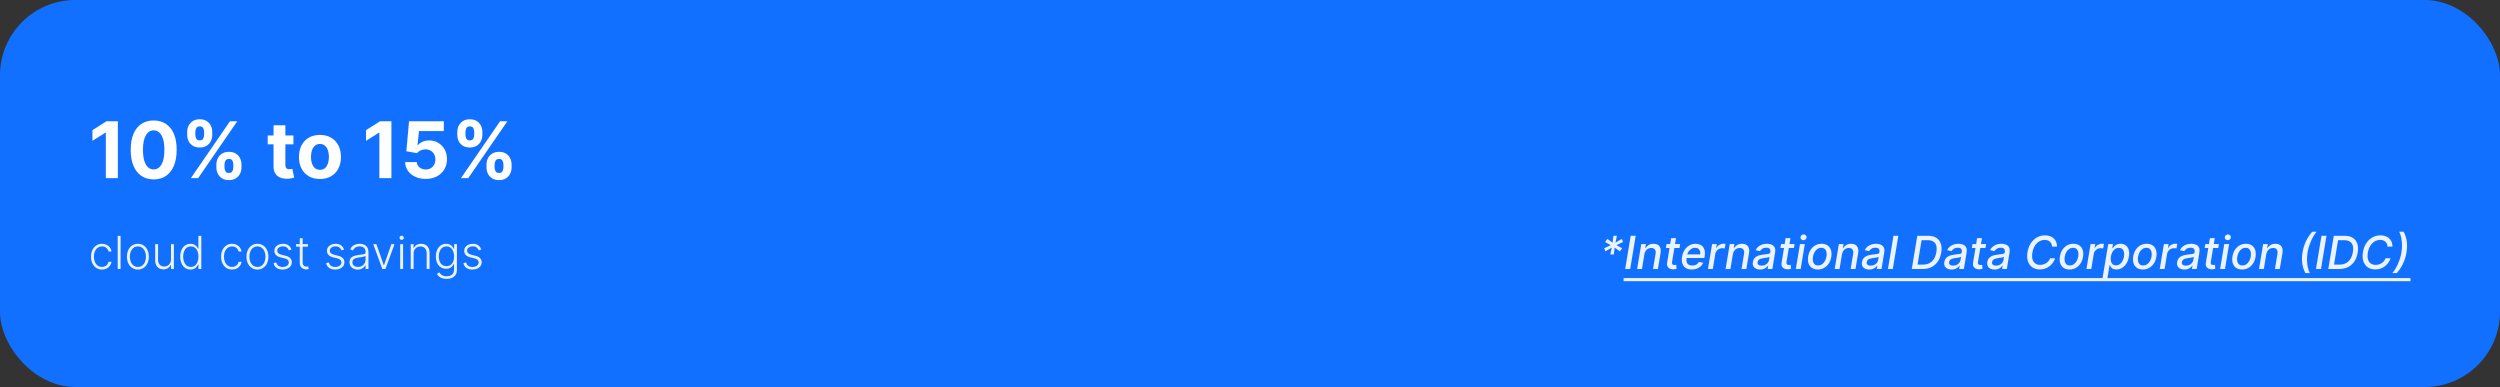 <?xml version="1.0" encoding="UTF-8"?> <svg xmlns="http://www.w3.org/2000/svg" width="2119" height="328" viewBox="0 0 2119 328" fill="none"><rect x="0" y="0" width="2119" height="328" fill="#333333" stroke="none"/><rect width="2119" height="328" rx="63.825" fill="#1170FF"></rect><path d="M99.894 102.767V151H89.696V112.447H89.413L78.368 119.371V110.327L90.308 102.767H99.894ZM130.268 152.06C126.218 152.044 122.732 151.047 119.812 149.069C116.907 147.091 114.67 144.225 113.1 140.473C111.545 136.72 110.776 132.206 110.792 126.931C110.792 121.671 111.569 117.189 113.123 113.483C114.693 109.778 116.931 106.96 119.835 105.028C122.756 103.081 126.233 102.108 130.268 102.108C134.304 102.108 137.773 103.081 140.678 105.028C143.598 106.975 145.844 109.801 147.414 113.507C148.984 117.196 149.761 121.671 149.745 126.931C149.745 132.222 148.96 136.744 147.39 140.496C145.836 144.249 143.606 147.114 140.702 149.092C137.797 151.071 134.319 152.06 130.268 152.06ZM130.268 143.605C133.032 143.605 135.238 142.215 136.886 139.436C138.535 136.657 139.351 132.489 139.336 126.931C139.336 123.273 138.959 120.227 138.205 117.793C137.467 115.359 136.415 113.53 135.049 112.306C133.699 111.081 132.105 110.469 130.268 110.469C127.521 110.469 125.323 111.842 123.674 114.59C122.026 117.338 121.193 121.451 121.178 126.931C121.178 130.636 121.547 133.729 122.285 136.21C123.038 138.675 124.098 140.528 125.464 141.768C126.83 142.993 128.431 143.605 130.268 143.605ZM183.417 141.956V139.413C183.417 137.482 183.826 135.708 184.642 134.09C185.474 132.457 186.675 131.154 188.245 130.181C189.831 129.192 191.762 128.697 194.039 128.697C196.347 128.697 198.286 129.184 199.856 130.157C201.442 131.131 202.635 132.434 203.436 134.067C204.252 135.684 204.66 137.466 204.66 139.413V141.956C204.66 143.888 204.252 145.67 203.436 147.302C202.619 148.92 201.418 150.215 199.832 151.188C198.247 152.178 196.315 152.672 194.039 152.672C191.731 152.672 189.792 152.178 188.222 151.188C186.652 150.215 185.458 148.92 184.642 147.302C183.826 145.67 183.417 143.888 183.417 141.956ZM190.271 139.413V141.956C190.271 143.071 190.538 144.123 191.071 145.112C191.621 146.101 192.61 146.596 194.039 146.596C195.468 146.596 196.441 146.109 196.959 145.136C197.493 144.162 197.76 143.103 197.76 141.956V139.413C197.76 138.267 197.509 137.199 197.006 136.21C196.504 135.221 195.515 134.726 194.039 134.726C192.626 134.726 191.644 135.221 191.095 136.21C190.545 137.199 190.271 138.267 190.271 139.413ZM158.665 114.355V111.811C158.665 109.864 159.081 108.082 159.913 106.465C160.745 104.832 161.947 103.529 163.517 102.555C165.102 101.582 167.018 101.095 169.263 101.095C171.587 101.095 173.534 101.582 175.104 102.555C176.674 103.529 177.867 104.832 178.684 106.465C179.5 108.082 179.908 109.864 179.908 111.811V114.355C179.908 116.301 179.492 118.083 178.66 119.701C177.844 121.318 176.642 122.613 175.057 123.587C173.487 124.544 171.555 125.023 169.263 125.023C166.971 125.023 165.032 124.536 163.446 123.563C161.876 122.574 160.683 121.279 159.866 119.677C159.066 118.06 158.665 116.286 158.665 114.355ZM165.566 111.811V114.355C165.566 115.501 165.833 116.56 166.366 117.534C166.916 118.507 167.881 118.994 169.263 118.994C170.708 118.994 171.689 118.507 172.207 117.534C172.741 116.56 173.008 115.501 173.008 114.355V111.811C173.008 110.665 172.757 109.597 172.254 108.608C171.752 107.619 170.755 107.124 169.263 107.124C167.866 107.124 166.9 107.627 166.366 108.632C165.833 109.636 165.566 110.696 165.566 111.811ZM161.774 151L194.934 102.767H201.104L167.944 151H161.774ZM248.695 114.826V122.362H226.91V114.826H248.695ZM231.856 106.159H241.889V139.884C241.889 140.81 242.03 141.532 242.313 142.051C242.595 142.553 242.988 142.906 243.49 143.11C244.008 143.315 244.605 143.417 245.28 143.417C245.751 143.417 246.222 143.377 246.693 143.299C247.164 143.205 247.525 143.134 247.776 143.087L249.354 150.553C248.852 150.71 248.145 150.89 247.235 151.094C246.324 151.314 245.217 151.447 243.914 151.495C241.496 151.589 239.377 151.267 237.555 150.529C235.75 149.791 234.345 148.645 233.34 147.091C232.335 145.536 231.84 143.574 231.856 141.203V106.159ZM271.186 151.707C267.528 151.707 264.364 150.929 261.695 149.375C259.042 147.805 256.993 145.623 255.548 142.828C254.104 140.017 253.382 136.759 253.382 133.054C253.382 129.317 254.104 126.052 255.548 123.257C256.993 120.446 259.042 118.264 261.695 116.71C264.364 115.14 267.528 114.355 271.186 114.355C274.844 114.355 278 115.14 280.654 116.71C283.323 118.264 285.38 120.446 286.824 123.257C288.269 126.052 288.991 129.317 288.991 133.054C288.991 136.759 288.269 140.017 286.824 142.828C285.38 145.623 283.323 147.805 280.654 149.375C278 150.929 274.844 151.707 271.186 151.707ZM271.233 143.935C272.898 143.935 274.287 143.464 275.402 142.522C276.517 141.564 277.357 140.261 277.922 138.612C278.503 136.964 278.793 135.087 278.793 132.983C278.793 130.88 278.503 129.003 277.922 127.355C277.357 125.706 276.517 124.403 275.402 123.445C274.287 122.488 272.898 122.009 271.233 122.009C269.553 122.009 268.14 122.488 266.994 123.445C265.864 124.403 265.008 125.706 264.427 127.355C263.862 129.003 263.579 130.88 263.579 132.983C263.579 135.087 263.862 136.964 264.427 138.612C265.008 140.261 265.864 141.564 266.994 142.522C268.14 143.464 269.553 143.935 271.233 143.935ZM331.754 102.767V151H321.556V112.447H321.273L310.228 119.371V110.327L322.168 102.767H331.754ZM360.833 151.659C357.505 151.659 354.537 151.047 351.931 149.822C349.34 148.598 347.284 146.91 345.761 144.759C344.238 142.608 343.445 140.143 343.382 137.364H353.273C353.383 139.232 354.168 140.747 355.629 141.909C357.089 143.071 358.824 143.652 360.833 143.652C362.435 143.652 363.848 143.299 365.073 142.592C366.313 141.87 367.278 140.873 367.969 139.601C368.676 138.314 369.029 136.838 369.029 135.174C369.029 133.478 368.668 131.986 367.946 130.699C367.239 129.412 366.258 128.407 365.002 127.684C363.746 126.962 362.309 126.593 360.692 126.578C359.279 126.578 357.905 126.868 356.571 127.449C355.252 128.03 354.223 128.823 353.485 129.828L344.418 128.203L346.703 102.767H376.189V111.105H355.11L353.862 123.186H354.145C354.993 121.993 356.272 121.004 357.984 120.219C359.695 119.434 361.611 119.041 363.73 119.041C366.635 119.041 369.225 119.724 371.502 121.09C373.779 122.456 375.576 124.332 376.895 126.719C378.214 129.09 378.866 131.822 378.85 134.915C378.866 138.165 378.112 141.054 376.589 143.581C375.082 146.094 372.97 148.072 370.254 149.516C367.553 150.945 364.413 151.659 360.833 151.659ZM412.363 141.956V139.413C412.363 137.482 412.771 135.708 413.588 134.09C414.42 132.457 415.621 131.154 417.191 130.181C418.777 129.192 420.708 128.697 422.985 128.697C425.293 128.697 427.232 129.184 428.802 130.157C430.387 131.131 431.581 132.434 432.381 134.067C433.198 135.684 433.606 137.466 433.606 139.413V141.956C433.606 143.888 433.198 145.67 432.381 147.302C431.565 148.92 430.364 150.215 428.778 151.188C427.192 152.178 425.261 152.672 422.985 152.672C420.677 152.672 418.738 152.178 417.167 151.188C415.597 150.215 414.404 148.92 413.588 147.302C412.771 145.67 412.363 143.888 412.363 141.956ZM419.216 139.413V141.956C419.216 143.071 419.483 144.123 420.017 145.112C420.567 146.101 421.556 146.596 422.985 146.596C424.413 146.596 425.387 146.109 425.905 145.136C426.439 144.162 426.706 143.103 426.706 141.956V139.413C426.706 138.267 426.454 137.199 425.952 136.21C425.45 135.221 424.46 134.726 422.985 134.726C421.572 134.726 420.59 135.221 420.041 136.21C419.491 137.199 419.216 138.267 419.216 139.413ZM387.611 114.355V111.811C387.611 109.864 388.027 108.082 388.859 106.465C389.691 104.832 390.892 103.529 392.462 102.555C394.048 101.582 395.964 101.095 398.209 101.095C400.533 101.095 402.479 101.582 404.05 102.555C405.62 103.529 406.813 104.832 407.629 106.465C408.446 108.082 408.854 109.864 408.854 111.811V114.355C408.854 116.301 408.438 118.083 407.606 119.701C406.789 121.318 405.588 122.613 404.002 123.587C402.432 124.544 400.501 125.023 398.209 125.023C395.917 125.023 393.978 124.536 392.392 123.563C390.822 122.574 389.628 121.279 388.812 119.677C388.011 118.06 387.611 116.286 387.611 114.355ZM394.511 111.811V114.355C394.511 115.501 394.778 116.56 395.312 117.534C395.862 118.507 396.827 118.994 398.209 118.994C399.653 118.994 400.635 118.507 401.153 117.534C401.687 116.56 401.953 115.501 401.953 114.355V111.811C401.953 110.665 401.702 109.597 401.2 108.608C400.697 107.619 399.7 107.124 398.209 107.124C396.811 107.124 395.846 107.627 395.312 108.632C394.778 109.636 394.511 110.696 394.511 111.811ZM390.72 151L423.88 102.767H430.05L396.89 151H390.72Z" fill="white"></path><path d="M86.471 228.472C84.585 228.472 82.941 228 81.539 227.057C80.147 226.113 79.067 224.822 78.297 223.183C77.528 221.543 77.143 219.675 77.143 217.578C77.143 215.462 77.532 213.58 78.311 211.931C79.099 210.283 80.188 208.991 81.581 208.057C82.973 207.114 84.589 206.642 86.43 206.642C87.841 206.642 89.118 206.917 90.263 207.466C91.408 208.007 92.351 208.771 93.093 209.761C93.844 210.741 94.316 211.885 94.508 213.195H92.035C91.779 212.004 91.161 210.988 90.181 210.145C89.21 209.293 87.973 208.868 86.471 208.868C85.125 208.868 83.934 209.234 82.899 209.967C81.865 210.69 81.054 211.702 80.468 213.003C79.891 214.294 79.602 215.792 79.602 217.495C79.602 219.208 79.886 220.724 80.454 222.042C81.022 223.352 81.819 224.378 82.844 225.12C83.879 225.862 85.088 226.233 86.471 226.233C87.406 226.233 88.257 226.059 89.027 225.71C89.805 225.353 90.455 224.85 90.977 224.199C91.509 223.549 91.866 222.775 92.049 221.878H94.522C94.339 223.151 93.885 224.286 93.162 225.285C92.447 226.274 91.518 227.052 90.373 227.62C89.237 228.188 87.937 228.472 86.471 228.472ZM102.208 199.897V228.032H99.763V199.897H102.208ZM116.881 228.472C115.058 228.472 113.446 228.009 112.045 227.084C110.653 226.159 109.563 224.882 108.775 223.251C107.988 221.612 107.594 219.721 107.594 217.578C107.594 215.416 107.988 213.516 108.775 211.876C109.563 210.228 110.653 208.945 112.045 208.03C113.446 207.104 115.058 206.642 116.881 206.642C118.703 206.642 120.311 207.104 121.703 208.03C123.095 208.955 124.185 210.237 124.972 211.876C125.769 213.516 126.168 215.416 126.168 217.578C126.168 219.721 125.774 221.612 124.986 223.251C124.198 224.882 123.104 226.159 121.703 227.084C120.311 228.009 118.703 228.472 116.881 228.472ZM116.881 226.233C118.346 226.233 119.587 225.839 120.604 225.051C121.62 224.263 122.39 223.215 122.912 221.905C123.443 220.595 123.709 219.153 123.709 217.578C123.709 216.002 123.443 214.555 122.912 213.236C122.39 211.917 121.62 210.86 120.604 210.063C119.587 209.266 118.346 208.868 116.881 208.868C115.424 208.868 114.183 209.266 113.158 210.063C112.141 210.86 111.367 211.917 110.836 213.236C110.314 214.555 110.053 216.002 110.053 217.578C110.053 219.153 110.314 220.595 110.836 221.905C111.367 223.215 112.141 224.263 113.158 225.051C114.174 225.839 115.415 226.233 116.881 226.233ZM144.944 219.968V206.93H147.39V228.032H144.944V224.529H144.752C144.257 225.61 143.474 226.512 142.403 227.235C141.331 227.95 140.021 228.307 138.474 228.307C137.127 228.307 135.932 228.014 134.888 227.428C133.844 226.832 133.024 225.962 132.429 224.818C131.833 223.673 131.536 222.267 131.536 220.6V206.93H133.981V220.449C133.981 222.097 134.467 223.425 135.437 224.433C136.408 225.431 137.654 225.93 139.174 225.93C140.127 225.93 141.043 225.701 141.922 225.243C142.801 224.785 143.525 224.117 144.092 223.238C144.66 222.349 144.944 221.259 144.944 219.968ZM161.461 228.472C159.73 228.472 158.214 228.014 156.914 227.098C155.613 226.182 154.596 224.905 153.864 223.265C153.14 221.626 152.778 219.716 152.778 217.536C152.778 215.366 153.14 213.465 153.864 211.835C154.596 210.196 155.618 208.923 156.927 208.016C158.237 207.1 159.762 206.642 161.502 206.642C162.784 206.642 163.851 206.871 164.703 207.329C165.555 207.778 166.237 208.336 166.75 209.005C167.263 209.674 167.661 210.324 167.945 210.956H168.165V199.897H170.624V228.032H168.234V224.117H167.945C167.661 224.758 167.258 225.417 166.736 226.095C166.214 226.764 165.523 227.327 164.662 227.785C163.81 228.243 162.743 228.472 161.461 228.472ZM161.749 226.233C163.114 226.233 164.277 225.862 165.239 225.12C166.201 224.369 166.933 223.338 167.437 222.029C167.95 220.71 168.206 219.199 168.206 217.495C168.206 215.81 167.954 214.322 167.451 213.03C166.947 211.73 166.214 210.713 165.253 209.98C164.291 209.238 163.123 208.868 161.749 208.868C160.339 208.868 159.148 209.252 158.177 210.022C157.216 210.782 156.483 211.812 155.979 213.113C155.485 214.413 155.237 215.874 155.237 217.495C155.237 219.135 155.489 220.614 155.993 221.933C156.497 223.251 157.23 224.3 158.191 225.079C159.162 225.848 160.348 226.233 161.749 226.233ZM196.713 228.472C194.826 228.472 193.182 228 191.781 227.057C190.389 226.113 189.308 224.822 188.539 223.183C187.769 221.543 187.385 219.675 187.385 217.578C187.385 215.462 187.774 213.58 188.552 211.931C189.34 210.283 190.43 208.991 191.822 208.057C193.214 207.114 194.831 206.642 196.672 206.642C198.082 206.642 199.36 206.917 200.505 207.466C201.649 208.007 202.593 208.771 203.335 209.761C204.086 210.741 204.557 211.885 204.75 213.195H202.277C202.02 212.004 201.402 210.988 200.422 210.145C199.451 209.293 198.215 208.868 196.713 208.868C195.367 208.868 194.176 209.234 193.141 209.967C192.106 210.69 191.295 211.702 190.709 213.003C190.132 214.294 189.844 215.792 189.844 217.495C189.844 219.208 190.128 220.724 190.696 222.042C191.263 223.352 192.06 224.378 193.086 225.12C194.121 225.862 195.33 226.233 196.713 226.233C197.647 226.233 198.499 226.059 199.268 225.71C200.047 225.353 200.697 224.85 201.219 224.199C201.75 223.549 202.107 222.775 202.291 221.878H204.763C204.58 223.151 204.127 224.286 203.403 225.285C202.689 226.274 201.759 227.052 200.614 227.62C199.479 228.188 198.178 228.472 196.713 228.472ZM218.206 228.472C216.384 228.472 214.772 228.009 213.37 227.084C211.978 226.159 210.888 224.882 210.101 223.251C209.313 221.612 208.919 219.721 208.919 217.578C208.919 215.416 209.313 213.516 210.101 211.876C210.888 210.228 211.978 208.945 213.37 208.03C214.772 207.104 216.384 206.642 218.206 206.642C220.029 206.642 221.636 207.104 223.028 208.03C224.42 208.955 225.51 210.237 226.298 211.876C227.095 213.516 227.493 215.416 227.493 217.578C227.493 219.721 227.099 221.612 226.312 223.251C225.524 224.882 224.43 226.159 223.028 227.084C221.636 228.009 220.029 228.472 218.206 228.472ZM218.206 226.233C219.672 226.233 220.913 225.839 221.929 225.051C222.946 224.263 223.715 223.215 224.237 221.905C224.768 220.595 225.034 219.153 225.034 217.578C225.034 216.002 224.768 214.555 224.237 213.236C223.715 211.917 222.946 210.86 221.929 210.063C220.913 209.266 219.672 208.868 218.206 208.868C216.75 208.868 215.509 209.266 214.483 210.063C213.466 210.86 212.693 211.917 212.161 213.236C211.639 214.555 211.378 216.002 211.378 217.578C211.378 219.153 211.639 220.595 212.161 221.905C212.693 223.215 213.466 224.263 214.483 225.051C215.5 225.839 216.741 226.233 218.206 226.233ZM247.039 211.56L244.8 212.192C244.58 211.56 244.269 210.988 243.866 210.475C243.463 209.962 242.936 209.554 242.286 209.252C241.645 208.95 240.848 208.799 239.895 208.799C238.466 208.799 237.294 209.138 236.378 209.815C235.462 210.493 235.004 211.368 235.004 212.439C235.004 213.346 235.316 214.083 235.939 214.651C236.571 215.21 237.541 215.654 238.851 215.984L242.038 216.767C243.806 217.197 245.129 217.88 246.009 218.814C246.897 219.748 247.341 220.92 247.341 222.331C247.341 223.522 247.012 224.579 246.352 225.504C245.693 226.429 244.772 227.158 243.591 227.689C242.418 228.211 241.058 228.472 239.511 228.472C237.45 228.472 235.751 228.009 234.414 227.084C233.077 226.15 232.22 224.804 231.845 223.045L234.194 222.468C234.496 223.723 235.087 224.671 235.966 225.312C236.854 225.953 238.022 226.274 239.469 226.274C241.09 226.274 242.386 225.912 243.357 225.188C244.328 224.456 244.813 223.54 244.813 222.441C244.813 221.589 244.53 220.875 243.962 220.298C243.394 219.712 242.533 219.281 241.379 219.006L237.931 218.182C236.099 217.742 234.743 217.046 233.864 216.094C232.985 215.141 232.545 213.96 232.545 212.549C232.545 211.386 232.861 210.365 233.493 209.486C234.125 208.597 234.995 207.901 236.103 207.398C237.212 206.894 238.476 206.642 239.895 206.642C241.828 206.642 243.371 207.082 244.525 207.961C245.688 208.831 246.526 210.031 247.039 211.56ZM261.007 206.93V209.06H250.937V206.93H261.007ZM254.083 201.875H256.542V222.523C256.542 223.402 256.693 224.094 256.996 224.598C257.298 225.092 257.692 225.445 258.177 225.656C258.663 225.857 259.18 225.958 259.73 225.958C260.05 225.958 260.325 225.939 260.554 225.903C260.783 225.857 260.984 225.811 261.158 225.765L261.68 227.977C261.442 228.069 261.149 228.151 260.801 228.225C260.453 228.307 260.023 228.348 259.51 228.348C258.612 228.348 257.747 228.151 256.913 227.757C256.089 227.364 255.411 226.777 254.88 225.999C254.349 225.22 254.083 224.254 254.083 223.1V201.875ZM291.619 211.56L289.38 212.192C289.16 211.56 288.849 210.988 288.446 210.475C288.043 209.962 287.516 209.554 286.866 209.252C286.225 208.95 285.428 208.799 284.475 208.799C283.047 208.799 281.874 209.138 280.958 209.815C280.043 210.493 279.585 211.368 279.585 212.439C279.585 213.346 279.896 214.083 280.519 214.651C281.151 215.21 282.122 215.654 283.431 215.984L286.619 216.767C288.386 217.197 289.71 217.88 290.589 218.814C291.477 219.748 291.921 220.92 291.921 222.331C291.921 223.522 291.592 224.579 290.932 225.504C290.273 226.429 289.352 227.158 288.171 227.689C286.999 228.211 285.639 228.472 284.091 228.472C282.03 228.472 280.331 228.009 278.994 227.084C277.657 226.15 276.8 224.804 276.425 223.045L278.774 222.468C279.076 223.723 279.667 224.671 280.546 225.312C281.435 225.953 282.602 226.274 284.05 226.274C285.671 226.274 286.967 225.912 287.937 225.188C288.908 224.456 289.394 223.54 289.394 222.441C289.394 221.589 289.11 220.875 288.542 220.298C287.974 219.712 287.113 219.281 285.959 219.006L282.511 218.182C280.679 217.742 279.324 217.046 278.444 216.094C277.565 215.141 277.126 213.96 277.126 212.549C277.126 211.386 277.441 210.365 278.073 209.486C278.705 208.597 279.575 207.901 280.684 207.398C281.792 206.894 283.056 206.642 284.475 206.642C286.408 206.642 287.951 207.082 289.105 207.961C290.268 208.831 291.106 210.031 291.619 211.56ZM303.17 228.513C301.896 228.513 300.733 228.266 299.68 227.771C298.627 227.267 297.789 226.544 297.166 225.601C296.543 224.648 296.232 223.494 296.232 222.139C296.232 221.094 296.429 220.215 296.823 219.501C297.216 218.786 297.775 218.2 298.499 217.742C299.222 217.284 300.078 216.923 301.068 216.657C302.057 216.391 303.147 216.185 304.337 216.039C305.519 215.892 306.517 215.764 307.332 215.654C308.156 215.544 308.784 215.37 309.214 215.132C309.645 214.894 309.86 214.509 309.86 213.978V213.484C309.86 212.046 309.43 210.915 308.569 210.09C307.717 209.257 306.49 208.84 304.887 208.84C303.366 208.84 302.125 209.174 301.164 209.843C300.211 210.512 299.543 211.299 299.158 212.206L296.836 211.368C297.313 210.214 297.972 209.293 298.815 208.607C299.657 207.91 300.601 207.411 301.645 207.109C302.689 206.798 303.747 206.642 304.818 206.642C305.624 206.642 306.462 206.747 307.332 206.958C308.211 207.169 309.027 207.535 309.778 208.057C310.529 208.57 311.138 209.289 311.605 210.214C312.072 211.13 312.305 212.293 312.305 213.703V228.032H309.86V224.694H309.709C309.416 225.317 308.981 225.921 308.404 226.507C307.827 227.093 307.103 227.574 306.233 227.95C305.363 228.325 304.342 228.513 303.17 228.513ZM303.499 226.274C304.8 226.274 305.926 225.985 306.879 225.408C307.831 224.831 308.564 224.066 309.077 223.114C309.599 222.152 309.86 221.094 309.86 219.94V216.891C309.677 217.065 309.37 217.22 308.94 217.358C308.518 217.495 308.028 217.619 307.47 217.729C306.92 217.829 306.371 217.916 305.821 217.99C305.271 218.063 304.777 218.127 304.337 218.182C303.147 218.329 302.13 218.558 301.287 218.869C300.445 219.18 299.799 219.611 299.35 220.16C298.902 220.701 298.677 221.397 298.677 222.248C298.677 223.531 299.135 224.524 300.051 225.23C300.967 225.926 302.116 226.274 303.499 226.274ZM334.389 206.93L326.682 228.032H324.072L316.365 206.93H319.016L325.281 224.804H325.473L331.738 206.93H334.389ZM339.201 228.032V206.93H341.66V228.032H339.201ZM340.451 203.304C339.948 203.304 339.517 203.134 339.16 202.795C338.803 202.447 338.624 202.031 338.624 201.545C338.624 201.06 338.803 200.648 339.16 200.309C339.517 199.961 339.948 199.787 340.451 199.787C340.955 199.787 341.386 199.961 341.743 200.309C342.1 200.648 342.279 201.06 342.279 201.545C342.279 202.031 342.1 202.447 341.743 202.795C341.386 203.134 340.955 203.304 340.451 203.304ZM350.573 214.844V228.032H348.128V206.93H350.504V210.241H350.724C351.219 209.161 351.988 208.295 353.032 207.645C354.085 206.985 355.386 206.656 356.934 206.656C358.353 206.656 359.599 206.953 360.67 207.549C361.751 208.135 362.589 209 363.185 210.145C363.789 211.29 364.091 212.696 364.091 214.363V228.032H361.646V214.514C361.646 212.783 361.16 211.414 360.19 210.406C359.228 209.399 357.937 208.895 356.315 208.895C355.207 208.895 354.223 209.133 353.362 209.609C352.501 210.086 351.819 210.773 351.315 211.67C350.82 212.559 350.573 213.616 350.573 214.844ZM378.582 236.385C377.144 236.385 375.884 236.197 374.804 235.822C373.723 235.455 372.812 234.952 372.07 234.311C371.328 233.669 370.751 232.95 370.339 232.154L372.344 230.835C372.647 231.366 373.05 231.888 373.553 232.401C374.066 232.914 374.73 233.34 375.545 233.679C376.37 234.017 377.382 234.187 378.582 234.187C380.45 234.187 381.957 233.72 383.101 232.786C384.255 231.851 384.832 230.4 384.832 228.431V223.677H384.613C384.329 224.318 383.921 224.959 383.39 225.601C382.859 226.233 382.163 226.759 381.302 227.18C380.45 227.602 379.392 227.812 378.128 227.812C376.443 227.812 374.945 227.396 373.636 226.562C372.335 225.729 371.309 224.538 370.558 222.99C369.817 221.433 369.446 219.579 369.446 217.426C369.446 215.292 369.807 213.415 370.531 211.794C371.264 210.173 372.285 208.909 373.595 208.002C374.904 207.095 376.429 206.642 378.169 206.642C379.461 206.642 380.532 206.871 381.384 207.329C382.236 207.778 382.918 208.336 383.431 209.005C383.953 209.674 384.361 210.324 384.654 210.956H384.901V206.93H387.291V228.582C387.291 230.368 386.911 231.838 386.151 232.992C385.391 234.146 384.356 234.997 383.046 235.547C381.737 236.106 380.248 236.385 378.582 236.385ZM378.417 225.573C379.772 225.573 380.931 225.248 381.892 224.598C382.854 223.938 383.591 222.995 384.104 221.768C384.617 220.54 384.874 219.08 384.874 217.385C384.874 215.737 384.622 214.276 384.118 213.003C383.614 211.72 382.882 210.713 381.92 209.98C380.967 209.238 379.8 208.868 378.417 208.868C377.006 208.868 375.816 209.248 374.845 210.008C373.874 210.768 373.141 211.794 372.647 213.085C372.152 214.367 371.905 215.801 371.905 217.385C371.905 218.997 372.157 220.421 372.66 221.658C373.164 222.885 373.901 223.847 374.872 224.543C375.843 225.23 377.025 225.573 378.417 225.573ZM407.943 211.56L405.704 212.192C405.484 211.56 405.173 210.988 404.77 210.475C404.367 209.962 403.84 209.554 403.19 209.252C402.549 208.95 401.752 208.799 400.799 208.799C399.371 208.799 398.198 209.138 397.283 209.815C396.367 210.493 395.909 211.368 395.909 212.439C395.909 213.346 396.22 214.083 396.843 214.651C397.475 215.21 398.446 215.654 399.755 215.984L402.943 216.767C404.71 217.197 406.034 217.88 406.913 218.814C407.801 219.748 408.246 220.92 408.246 222.331C408.246 223.522 407.916 224.579 407.256 225.504C406.597 226.429 405.677 227.158 404.495 227.689C403.323 228.211 401.963 228.472 400.415 228.472C398.354 228.472 396.655 228.009 395.318 227.084C393.981 226.15 393.124 224.804 392.749 223.045L395.098 222.468C395.4 223.723 395.991 224.671 396.87 225.312C397.759 225.953 398.927 226.274 400.374 226.274C401.995 226.274 403.291 225.912 404.261 225.188C405.232 224.456 405.718 223.54 405.718 222.441C405.718 221.589 405.434 220.875 404.866 220.298C404.298 219.712 403.437 219.281 402.283 219.006L398.835 218.182C397.003 217.742 395.648 217.046 394.768 216.094C393.889 215.141 393.45 213.96 393.45 212.549C393.45 211.386 393.766 210.365 394.398 209.486C395.029 208.597 395.9 207.901 397.008 207.398C398.116 206.894 399.38 206.642 400.799 206.642C402.732 206.642 404.275 207.082 405.429 207.961C406.592 208.831 407.43 210.031 407.943 211.56Z" fill="#EBF3FF"></path><path d="M1364.87 215.691L1366.14 209.893L1360.75 213.039L1359.7 210.429L1365.26 207.777L1360.48 205.126L1362.42 202.516L1366.81 205.662L1367.51 199.864H1370.49L1369.27 205.662L1374.62 202.516L1375.71 205.126L1370.15 207.777L1374.93 210.429L1372.99 213.039L1368.6 209.893L1367.86 215.691H1364.87ZM1386.42 199.864L1381.75 228H1377.51L1382.18 199.864H1386.42ZM1393.79 215.471L1391.73 228H1387.62L1391.14 206.898H1395.08L1394.5 210.333H1394.76C1395.43 209.206 1396.34 208.309 1397.5 207.64C1398.66 206.962 1400.03 206.623 1401.62 206.623C1403.05 206.623 1404.25 206.926 1405.22 207.53C1406.2 208.126 1406.89 209.014 1407.29 210.195C1407.7 211.377 1407.77 212.838 1407.48 214.578L1405.23 228H1401.12L1403.28 215.072C1403.53 213.543 1403.33 212.348 1402.68 211.487C1402.03 210.617 1401.01 210.182 1399.61 210.182C1398.66 210.182 1397.78 210.388 1396.96 210.8C1396.15 211.212 1395.47 211.816 1394.91 212.613C1394.36 213.401 1393.99 214.353 1393.79 215.471ZM1424.09 206.898L1423.56 210.195H1412.03L1412.57 206.898H1424.09ZM1416.48 201.843H1420.59L1417.27 221.804C1417.14 222.601 1417.16 223.201 1417.33 223.604C1417.51 223.998 1417.77 224.268 1418.13 224.414C1418.5 224.552 1418.9 224.62 1419.35 224.62C1419.68 224.62 1419.97 224.598 1420.22 224.552C1420.47 224.506 1420.66 224.469 1420.81 224.442L1421.03 227.835C1420.75 227.927 1420.38 228.018 1419.92 228.11C1419.46 228.211 1418.9 228.266 1418.24 228.275C1417.16 228.293 1416.18 228.101 1415.31 227.698C1414.44 227.286 1413.79 226.663 1413.36 225.829C1412.93 224.987 1412.83 223.929 1413.05 222.656L1416.48 201.843ZM1433.93 228.426C1431.86 228.426 1430.15 227.982 1428.79 227.093C1427.45 226.196 1426.51 224.936 1425.96 223.315C1425.42 221.685 1425.34 219.775 1425.7 217.587C1426.06 215.425 1426.78 213.52 1427.86 211.871C1428.94 210.223 1430.29 208.936 1431.9 208.011C1433.52 207.086 1435.31 206.623 1437.27 206.623C1438.46 206.623 1439.58 206.82 1440.64 207.214C1441.7 207.608 1442.6 208.226 1443.34 209.069C1444.09 209.911 1444.6 211.006 1444.88 212.352C1445.18 213.689 1445.17 215.315 1444.85 217.229L1444.62 218.686H1427.83L1428.31 215.608H1441.06C1441.26 214.527 1441.2 213.57 1440.91 212.737C1440.62 211.894 1440.12 211.23 1439.4 210.745C1438.7 210.26 1437.81 210.017 1436.74 210.017C1435.64 210.017 1434.61 210.305 1433.66 210.882C1432.71 211.459 1431.91 212.197 1431.27 213.094C1430.64 213.983 1430.24 214.898 1430.07 215.842L1429.59 218.658C1429.35 220.197 1429.39 221.433 1429.72 222.367C1430.05 223.302 1430.62 223.979 1431.45 224.401C1432.27 224.822 1433.3 225.033 1434.54 225.033C1435.33 225.033 1436.07 224.923 1436.75 224.703C1437.44 224.474 1438.05 224.14 1438.58 223.7C1439.11 223.251 1439.55 222.693 1439.91 222.024L1443.67 222.725C1443.17 223.869 1442.45 224.872 1441.5 225.733C1440.56 226.585 1439.45 227.249 1438.16 227.725C1436.89 228.192 1435.48 228.426 1433.93 228.426ZM1447.67 228L1451.19 206.898H1455.16L1454.6 210.25H1454.82C1455.39 209.115 1456.21 208.222 1457.3 207.571C1458.39 206.912 1459.56 206.582 1460.79 206.582C1461.06 206.582 1461.36 206.591 1461.7 206.61C1462.04 206.619 1462.31 206.642 1462.53 206.678L1461.87 210.608C1461.71 210.562 1461.43 210.511 1461.01 210.456C1460.6 210.392 1460.18 210.36 1459.74 210.36C1458.77 210.36 1457.88 210.566 1457.06 210.978C1456.23 211.381 1455.54 211.945 1454.98 212.668C1454.42 213.383 1454.06 214.198 1453.9 215.114L1451.78 228H1447.67ZM1468.78 215.471L1466.72 228H1462.61L1466.13 206.898H1470.07L1469.49 210.333H1469.76C1470.42 209.206 1471.33 208.309 1472.49 207.64C1473.65 206.962 1475.03 206.623 1476.61 206.623C1478.04 206.623 1479.24 206.926 1480.21 207.53C1481.19 208.126 1481.88 209.014 1482.28 210.195C1482.7 211.377 1482.76 212.838 1482.48 214.578L1480.22 228H1476.12L1478.27 215.072C1478.52 213.543 1478.32 212.348 1477.67 211.487C1477.03 210.617 1476.01 210.182 1474.6 210.182C1473.65 210.182 1472.77 210.388 1471.95 210.8C1471.15 211.212 1470.46 211.816 1469.91 212.613C1469.36 213.401 1468.98 214.353 1468.78 215.471ZM1491.8 228.467C1490.47 228.467 1489.3 228.22 1488.3 227.725C1487.3 227.222 1486.57 226.493 1486.09 225.541C1485.61 224.588 1485.49 223.421 1485.72 222.038C1485.92 220.847 1486.31 219.867 1486.9 219.098C1487.5 218.328 1488.22 217.719 1489.07 217.271C1489.92 216.813 1490.85 216.469 1491.85 216.24C1492.84 216.011 1493.85 215.842 1494.87 215.732C1496.15 215.585 1497.19 215.462 1497.99 215.361C1498.79 215.26 1499.4 215.104 1499.8 214.894C1500.2 214.674 1500.45 214.317 1500.53 213.822V213.726C1500.72 212.535 1500.55 211.61 1500.01 210.951C1499.48 210.282 1498.55 209.948 1497.23 209.948C1495.86 209.948 1494.7 210.25 1493.77 210.855C1492.84 211.459 1492.16 212.137 1491.72 212.888L1488.04 212.009C1488.7 210.727 1489.54 209.692 1490.55 208.904C1491.58 208.107 1492.7 207.53 1493.92 207.173C1495.14 206.807 1496.38 206.623 1497.66 206.623C1498.5 206.623 1499.37 206.724 1500.28 206.926C1501.19 207.118 1502.01 207.475 1502.75 207.997C1503.51 208.519 1504.06 209.266 1504.43 210.237C1504.8 211.198 1504.85 212.448 1504.59 213.987L1502.27 228H1498.26L1498.76 225.115H1498.59C1498.24 225.646 1497.76 226.168 1497.14 226.681C1496.52 227.194 1495.77 227.62 1494.88 227.959C1493.99 228.298 1492.97 228.467 1491.8 228.467ZM1493.21 225.17C1494.35 225.17 1495.36 224.946 1496.24 224.497C1497.13 224.048 1497.85 223.462 1498.4 222.738C1498.95 222.006 1499.29 221.223 1499.43 220.389L1499.88 217.669C1499.71 217.815 1499.4 217.948 1498.96 218.067C1498.53 218.186 1498.05 218.292 1497.51 218.383C1496.97 218.475 1496.43 218.553 1495.91 218.617C1495.4 218.681 1494.97 218.741 1494.63 218.795C1493.83 218.896 1493.07 219.066 1492.37 219.304C1491.67 219.542 1491.09 219.885 1490.62 220.334C1490.16 220.774 1489.86 221.36 1489.74 222.093C1489.58 223.109 1489.82 223.879 1490.47 224.401C1491.13 224.914 1492.04 225.17 1493.21 225.17ZM1521.11 206.898L1520.58 210.195H1509.05L1509.59 206.898H1521.11ZM1513.5 201.843H1517.61L1514.28 221.804C1514.16 222.601 1514.18 223.201 1514.35 223.604C1514.53 223.998 1514.79 224.268 1515.15 224.414C1515.52 224.552 1515.92 224.62 1516.37 224.62C1516.7 224.62 1516.99 224.598 1517.24 224.552C1517.48 224.506 1517.68 224.469 1517.83 224.442L1518.05 227.835C1517.77 227.927 1517.4 228.018 1516.94 228.11C1516.48 228.211 1515.92 228.266 1515.26 228.275C1514.18 228.293 1513.2 228.101 1512.33 227.698C1511.46 227.286 1510.81 226.663 1510.38 225.829C1509.95 224.987 1509.85 223.929 1510.07 222.656L1513.5 201.843ZM1522.14 228L1525.66 206.898H1529.76L1526.25 228H1522.14ZM1528.57 203.601C1527.85 203.601 1527.25 203.363 1526.75 202.887C1526.27 202.401 1526.04 201.824 1526.08 201.156C1526.12 200.478 1526.4 199.901 1526.93 199.425C1527.46 198.939 1528.08 198.697 1528.79 198.697C1529.5 198.697 1530.1 198.939 1530.59 199.425C1531.07 199.901 1531.3 200.478 1531.27 201.156C1531.24 201.824 1530.95 202.401 1530.42 202.887C1529.9 203.363 1529.28 203.601 1528.57 203.601ZM1540.76 228.426C1538.75 228.426 1537.08 227.968 1535.73 227.052C1534.38 226.127 1533.43 224.836 1532.89 223.178C1532.34 221.511 1532.25 219.574 1532.61 217.367C1532.96 215.205 1533.66 213.319 1534.71 211.707C1535.77 210.095 1537.1 208.844 1538.7 207.956C1540.3 207.068 1542.08 206.623 1544.04 206.623C1546.05 206.623 1547.72 207.086 1549.05 208.011C1550.4 208.936 1551.35 210.232 1551.9 211.899C1552.45 213.566 1552.54 215.507 1552.19 217.724C1551.84 219.867 1551.13 221.745 1550.06 223.357C1549 224.959 1547.67 226.205 1546.07 227.093C1544.48 227.982 1542.71 228.426 1540.76 228.426ZM1540.99 224.978C1542.31 224.978 1543.46 224.63 1544.44 223.934C1545.43 223.237 1546.23 222.312 1546.86 221.158C1547.48 220.004 1547.91 218.741 1548.13 217.367C1548.35 216.039 1548.34 214.825 1548.12 213.726C1547.91 212.618 1547.45 211.729 1546.75 211.061C1546.04 210.392 1545.06 210.058 1543.81 210.058C1542.49 210.058 1541.33 210.411 1540.33 211.116C1539.34 211.812 1538.54 212.742 1537.91 213.905C1537.3 215.068 1536.88 216.336 1536.66 217.71C1536.45 219.029 1536.45 220.243 1536.66 221.351C1536.87 222.45 1537.33 223.329 1538.04 223.988C1538.74 224.648 1539.73 224.978 1540.99 224.978ZM1561.26 215.471L1559.2 228H1555.1L1558.61 206.898H1562.56L1561.98 210.333H1562.24C1562.91 209.206 1563.82 208.309 1564.97 207.64C1566.14 206.962 1567.51 206.623 1569.1 206.623C1570.52 206.623 1571.72 206.926 1572.69 207.53C1573.67 208.126 1574.37 209.014 1574.77 210.195C1575.18 211.377 1575.25 212.838 1574.96 214.578L1572.71 228H1568.6L1570.76 215.072C1571 213.543 1570.8 212.348 1570.15 211.487C1569.51 210.617 1568.49 210.182 1567.09 210.182C1566.14 210.182 1565.25 210.388 1564.44 210.8C1563.63 211.212 1562.95 211.816 1562.39 212.613C1561.84 213.401 1561.47 214.353 1561.26 215.471ZM1584.29 228.467C1582.95 228.467 1581.78 228.22 1580.79 227.725C1579.79 227.222 1579.05 226.493 1578.57 225.541C1578.1 224.588 1577.97 223.421 1578.2 222.038C1578.41 220.847 1578.8 219.867 1579.39 219.098C1579.98 218.328 1580.7 217.719 1581.56 217.271C1582.41 216.813 1583.33 216.469 1584.33 216.24C1585.33 216.011 1586.34 215.842 1587.35 215.732C1588.64 215.585 1589.68 215.462 1590.47 215.361C1591.28 215.26 1591.88 215.104 1592.29 214.894C1592.69 214.674 1592.93 214.317 1593.01 213.822V213.726C1593.21 212.535 1593.03 211.61 1592.49 210.951C1591.96 210.282 1591.04 209.948 1589.72 209.948C1588.34 209.948 1587.19 210.25 1586.25 210.855C1585.33 211.459 1584.65 212.137 1584.21 212.888L1580.53 212.009C1581.18 210.727 1582.02 209.692 1583.04 208.904C1584.07 208.107 1585.19 207.53 1586.41 207.173C1587.62 206.807 1588.87 206.623 1590.14 206.623C1590.98 206.623 1591.86 206.724 1592.77 206.926C1593.67 207.118 1594.5 207.475 1595.24 207.997C1595.99 208.519 1596.55 209.266 1596.92 210.237C1597.28 211.198 1597.34 212.448 1597.08 213.987L1594.76 228H1590.75L1591.24 225.115H1591.08C1590.73 225.646 1590.24 226.168 1589.62 226.681C1589.01 227.194 1588.26 227.62 1587.37 227.959C1586.48 228.298 1585.45 228.467 1584.29 228.467ZM1585.69 225.17C1586.84 225.17 1587.85 224.946 1588.73 224.497C1589.62 224.048 1590.33 223.462 1590.88 222.738C1591.43 222.006 1591.78 221.223 1591.91 220.389L1592.37 217.669C1592.19 217.815 1591.89 217.948 1591.45 218.067C1591.02 218.186 1590.53 218.292 1589.99 218.383C1589.45 218.475 1588.92 218.553 1588.4 218.617C1587.88 218.681 1587.46 218.741 1587.12 218.795C1586.31 218.896 1585.56 219.066 1584.85 219.304C1584.16 219.542 1583.58 219.885 1583.11 220.334C1582.64 220.774 1582.35 221.36 1582.23 222.093C1582.06 223.109 1582.31 223.879 1582.96 224.401C1583.62 224.914 1584.53 225.17 1585.69 225.17ZM1609.01 199.864L1604.34 228H1600.23L1604.9 199.864H1609.01ZM1629.66 228H1620.43L1625.1 199.864H1634.38C1637.14 199.864 1639.43 200.441 1641.23 201.595C1643.04 202.74 1644.3 204.38 1645.02 206.514C1645.75 208.638 1645.86 211.18 1645.37 214.138C1644.89 217.032 1643.96 219.514 1642.56 221.584C1641.18 223.645 1639.4 225.229 1637.22 226.338C1635.04 227.446 1632.52 228 1629.66 228ZM1625.31 224.291H1629.84C1631.99 224.291 1633.84 223.874 1635.41 223.041C1636.98 222.207 1638.26 220.998 1639.24 219.414C1640.22 217.829 1640.9 215.901 1641.27 213.63C1641.64 211.468 1641.61 209.641 1641.18 208.148C1640.75 206.646 1639.91 205.511 1638.68 204.741C1637.44 203.963 1635.8 203.574 1633.74 203.574H1628.73L1625.31 224.291ZM1654.11 228.467C1652.77 228.467 1651.6 228.22 1650.6 227.725C1649.61 227.222 1648.87 226.493 1648.39 225.541C1647.92 224.588 1647.79 223.421 1648.02 222.038C1648.22 220.847 1648.62 219.867 1649.2 219.098C1649.8 218.328 1650.52 217.719 1651.37 217.271C1652.22 216.813 1653.15 216.469 1654.15 216.24C1655.15 216.011 1656.15 215.842 1657.17 215.732C1658.45 215.585 1659.49 215.462 1660.29 215.361C1661.09 215.26 1661.7 215.104 1662.1 214.894C1662.51 214.674 1662.75 214.317 1662.83 213.822V213.726C1663.02 212.535 1662.85 211.61 1662.31 210.951C1661.78 210.282 1660.85 209.948 1659.53 209.948C1658.16 209.948 1657.01 210.25 1656.07 210.855C1655.15 211.459 1654.46 212.137 1654.02 212.888L1650.34 212.009C1651 210.727 1651.84 209.692 1652.86 208.904C1653.88 208.107 1655 207.53 1656.22 207.173C1657.44 206.807 1658.69 206.623 1659.96 206.623C1660.8 206.623 1661.68 206.724 1662.58 206.926C1663.49 207.118 1664.31 207.475 1665.06 207.997C1665.81 208.519 1666.37 209.266 1666.73 210.237C1667.1 211.198 1667.15 212.448 1666.9 213.987L1664.58 228H1660.56L1661.06 225.115H1660.89C1660.55 225.646 1660.06 226.168 1659.44 226.681C1658.82 227.194 1658.07 227.62 1657.18 227.959C1656.3 228.298 1655.27 228.467 1654.11 228.467ZM1655.51 225.17C1656.65 225.17 1657.67 224.946 1658.54 224.497C1659.43 224.048 1660.15 223.462 1660.7 222.738C1661.25 222.006 1661.59 221.223 1661.73 220.389L1662.18 217.669C1662.01 217.815 1661.7 217.948 1661.26 218.067C1660.83 218.186 1660.35 218.292 1659.81 218.383C1659.27 218.475 1658.74 218.553 1658.21 218.617C1657.7 218.681 1657.28 218.741 1656.94 218.795C1656.13 218.896 1655.38 219.066 1654.67 219.304C1653.97 219.542 1653.39 219.885 1652.93 220.334C1652.46 220.774 1652.17 221.36 1652.05 222.093C1651.88 223.109 1652.12 223.879 1652.77 224.401C1653.43 224.914 1654.35 225.17 1655.51 225.17ZM1683.41 206.898L1682.88 210.195H1671.35L1671.89 206.898H1683.41ZM1675.8 201.843H1679.91L1676.59 221.804C1676.46 222.601 1676.48 223.201 1676.65 223.604C1676.83 223.998 1677.09 224.268 1677.45 224.414C1677.82 224.552 1678.23 224.62 1678.67 224.62C1679 224.62 1679.29 224.598 1679.54 224.552C1679.79 224.506 1679.98 224.469 1680.13 224.442L1680.35 227.835C1680.08 227.927 1679.7 228.018 1679.24 228.11C1678.78 228.211 1678.22 228.266 1677.56 228.275C1676.48 228.293 1675.51 228.101 1674.64 227.698C1673.76 227.286 1673.11 226.663 1672.68 225.829C1672.25 224.987 1672.15 223.929 1672.37 222.656L1675.8 201.843ZM1690.53 228.467C1689.19 228.467 1688.02 228.22 1687.02 227.725C1686.03 227.222 1685.29 226.493 1684.81 225.541C1684.34 224.588 1684.21 223.421 1684.44 222.038C1684.64 220.847 1685.04 219.867 1685.62 219.098C1686.22 218.328 1686.94 217.719 1687.79 217.271C1688.64 216.813 1689.57 216.469 1690.57 216.24C1691.57 216.011 1692.57 215.842 1693.59 215.732C1694.87 215.585 1695.91 215.462 1696.71 215.361C1697.51 215.26 1698.12 215.104 1698.52 214.894C1698.93 214.674 1699.17 214.317 1699.25 213.822V213.726C1699.44 212.535 1699.27 211.61 1698.73 210.951C1698.2 210.282 1697.27 209.948 1695.95 209.948C1694.58 209.948 1693.43 210.25 1692.49 210.855C1691.57 211.459 1690.88 212.137 1690.44 212.888L1686.76 212.009C1687.42 210.727 1688.26 209.692 1689.28 208.904C1690.3 208.107 1691.42 207.53 1692.64 207.173C1693.86 206.807 1695.11 206.623 1696.38 206.623C1697.22 206.623 1698.1 206.724 1699 206.926C1699.91 207.118 1700.73 207.475 1701.48 207.997C1702.23 208.519 1702.79 209.266 1703.15 210.237C1703.52 211.198 1703.57 212.448 1703.32 213.987L1701 228H1696.98L1697.48 225.115H1697.31C1696.97 225.646 1696.48 226.168 1695.86 226.681C1695.24 227.194 1694.49 227.62 1693.6 227.959C1692.72 228.298 1691.69 228.467 1690.53 228.467ZM1691.93 225.17C1693.07 225.17 1694.08 224.946 1694.96 224.497C1695.85 224.048 1696.57 223.462 1697.12 222.738C1697.67 222.006 1698.01 221.223 1698.15 220.389L1698.6 217.669C1698.43 217.815 1698.12 217.948 1697.68 218.067C1697.25 218.186 1696.77 218.292 1696.23 218.383C1695.69 218.475 1695.16 218.553 1694.63 218.617C1694.12 218.681 1693.7 218.741 1693.36 218.795C1692.55 218.896 1691.8 219.066 1691.09 219.304C1690.39 219.542 1689.81 219.885 1689.35 220.334C1688.88 220.774 1688.58 221.36 1688.47 222.093C1688.3 223.109 1688.54 223.879 1689.19 224.401C1689.85 224.914 1690.76 225.17 1691.93 225.17ZM1743.52 209.014H1739.32C1739.3 208.098 1739.13 207.292 1738.81 206.596C1738.49 205.891 1738.05 205.3 1737.49 204.824C1736.94 204.338 1736.3 203.972 1735.55 203.725C1734.81 203.477 1734.01 203.354 1733.15 203.354C1731.49 203.354 1729.93 203.775 1728.48 204.618C1727.02 205.46 1725.78 206.688 1724.76 208.3C1723.73 209.911 1723.02 211.876 1722.64 214.193C1722.26 216.446 1722.31 218.338 1722.78 219.867C1723.24 221.397 1724.03 222.555 1725.14 223.343C1726.26 224.121 1727.6 224.511 1729.17 224.511C1730.08 224.511 1730.97 224.391 1731.84 224.153C1732.72 223.906 1733.54 223.544 1734.29 223.068C1735.04 222.592 1735.7 222.01 1736.28 221.323C1736.87 220.627 1737.33 219.83 1737.66 218.933H1741.91C1741.46 220.325 1740.81 221.598 1739.98 222.752C1739.14 223.906 1738.16 224.904 1737.02 225.747C1735.89 226.59 1734.64 227.24 1733.29 227.698C1731.93 228.156 1730.5 228.385 1728.99 228.385C1726.5 228.385 1724.39 227.794 1722.64 226.612C1720.9 225.422 1719.65 223.727 1718.89 221.529C1718.14 219.331 1718.01 216.712 1718.5 213.671C1719.01 210.713 1719.97 208.176 1721.39 206.06C1722.82 203.935 1724.56 202.31 1726.61 201.183C1728.67 200.048 1730.9 199.48 1733.29 199.48C1734.8 199.48 1736.18 199.695 1737.44 200.125C1738.69 200.547 1739.77 201.169 1740.68 201.994C1741.59 202.809 1742.3 203.807 1742.79 204.989C1743.29 206.161 1743.53 207.503 1743.52 209.014ZM1754.14 228.426C1752.13 228.426 1750.46 227.968 1749.11 227.052C1747.76 226.127 1746.82 224.836 1746.27 223.178C1745.73 221.511 1745.63 219.574 1745.99 217.367C1746.34 215.205 1747.04 213.319 1748.09 211.707C1749.16 210.095 1750.48 208.844 1752.08 207.956C1753.68 207.068 1755.46 206.623 1757.42 206.623C1759.43 206.623 1761.1 207.086 1762.44 208.011C1763.78 208.936 1764.73 210.232 1765.28 211.899C1765.83 213.566 1765.92 215.507 1765.57 217.724C1765.22 219.867 1764.51 221.745 1763.44 223.357C1762.38 224.959 1761.05 226.205 1759.45 227.093C1757.86 227.982 1756.09 228.426 1754.14 228.426ZM1754.37 224.978C1755.69 224.978 1756.84 224.63 1757.82 223.934C1758.81 223.237 1759.61 222.312 1760.24 221.158C1760.86 220.004 1761.29 218.741 1761.51 217.367C1761.73 216.039 1761.72 214.825 1761.5 213.726C1761.29 212.618 1760.83 211.729 1760.13 211.061C1759.42 210.392 1758.44 210.058 1757.19 210.058C1755.87 210.058 1754.71 210.411 1753.71 211.116C1752.72 211.812 1751.92 212.742 1751.29 213.905C1750.68 215.068 1750.26 216.336 1750.04 217.71C1749.83 219.029 1749.83 220.243 1750.04 221.351C1750.25 222.45 1750.71 223.329 1751.42 223.988C1752.12 224.648 1753.11 224.978 1754.37 224.978ZM1768.46 228L1771.98 206.898H1775.95L1775.39 210.25H1775.61C1776.17 209.115 1777 208.222 1778.09 207.571C1779.18 206.912 1780.35 206.582 1781.58 206.582C1781.85 206.582 1782.15 206.591 1782.49 206.61C1782.83 206.619 1783.1 206.642 1783.31 206.678L1782.65 210.608C1782.5 210.562 1782.21 210.511 1781.8 210.456C1781.39 210.392 1780.96 210.36 1780.53 210.36C1779.56 210.36 1778.67 210.566 1777.85 210.978C1777.02 211.381 1776.33 211.945 1775.77 212.668C1775.21 213.383 1774.85 214.198 1774.69 215.114L1772.57 228H1768.46ZM1782.08 235.913L1786.94 206.898H1790.96L1790.39 210.319H1790.74C1791.05 209.879 1791.47 209.371 1792 208.794C1792.54 208.217 1793.25 207.713 1794.13 207.283C1795.01 206.843 1796.1 206.623 1797.41 206.623C1799.12 206.623 1800.56 207.054 1801.74 207.915C1802.92 208.776 1803.76 210.017 1804.27 211.638C1804.77 213.259 1804.84 215.21 1804.46 217.49C1804.08 219.771 1803.38 221.726 1802.34 223.357C1801.31 224.978 1800.05 226.228 1798.58 227.107C1797.11 227.977 1795.53 228.412 1793.81 228.412C1792.53 228.412 1791.52 228.197 1790.78 227.766C1790.04 227.336 1789.5 226.832 1789.14 226.255C1788.79 225.678 1788.51 225.165 1788.33 224.717H1788.08L1786.22 235.913H1782.08ZM1789.21 217.449C1788.97 218.933 1788.97 220.233 1789.21 221.351C1789.45 222.468 1789.93 223.343 1790.64 223.975C1791.36 224.598 1792.32 224.909 1793.5 224.909C1794.72 224.909 1795.8 224.584 1796.73 223.934C1797.65 223.274 1798.42 222.381 1799.02 221.255C1799.63 220.128 1800.06 218.86 1800.3 217.449C1800.53 216.057 1800.52 214.807 1800.28 213.699C1800.05 212.59 1799.58 211.716 1798.87 211.075C1798.15 210.434 1797.18 210.113 1795.94 210.113C1794.74 210.113 1793.68 210.42 1792.76 211.033C1791.84 211.647 1791.08 212.503 1790.47 213.602C1789.87 214.702 1789.45 215.984 1789.21 217.449ZM1816.29 228.426C1814.28 228.426 1812.6 227.968 1811.26 227.052C1809.91 226.127 1808.96 224.836 1808.41 223.178C1807.87 221.511 1807.78 219.574 1808.14 217.367C1808.49 215.205 1809.19 213.319 1810.24 211.707C1811.3 210.095 1812.63 208.844 1814.22 207.956C1815.83 207.068 1817.61 206.623 1819.57 206.623C1821.57 206.623 1823.25 207.086 1824.58 208.011C1825.93 208.936 1826.88 210.232 1827.43 211.899C1827.98 213.566 1828.07 215.507 1827.72 217.724C1827.37 219.867 1826.66 221.745 1825.59 223.357C1824.52 224.959 1823.2 226.205 1821.6 227.093C1820.01 227.982 1818.24 228.426 1816.29 228.426ZM1816.52 224.978C1817.84 224.978 1818.99 224.63 1819.97 223.934C1820.96 223.237 1821.76 222.312 1822.39 221.158C1823.01 220.004 1823.43 218.741 1823.66 217.367C1823.87 216.039 1823.87 214.825 1823.65 213.726C1823.44 212.618 1822.98 211.729 1822.28 211.061C1821.57 210.392 1820.59 210.058 1819.34 210.058C1818.02 210.058 1816.86 210.411 1815.86 211.116C1814.87 211.812 1814.06 212.742 1813.44 213.905C1812.83 215.068 1812.41 216.336 1812.19 217.71C1811.98 219.029 1811.98 220.243 1812.19 221.351C1812.4 222.45 1812.86 223.329 1813.57 223.988C1814.27 224.648 1815.26 224.978 1816.52 224.978ZM1830.61 228L1834.13 206.898H1838.1L1837.53 210.25H1837.75C1838.32 209.115 1839.15 208.222 1840.24 207.571C1841.33 206.912 1842.49 206.582 1843.73 206.582C1844 206.582 1844.3 206.591 1844.64 206.61C1844.98 206.619 1845.25 206.642 1845.46 206.678L1844.8 210.608C1844.65 210.562 1844.36 210.511 1843.95 210.456C1843.54 210.392 1843.11 210.36 1842.67 210.36C1841.71 210.36 1840.82 210.566 1839.99 210.978C1839.17 211.381 1838.48 211.945 1837.92 212.668C1837.36 213.383 1837 214.198 1836.83 215.114L1834.72 228H1830.61ZM1851.43 228.467C1850.09 228.467 1848.93 228.22 1847.93 227.725C1846.93 227.222 1846.19 226.493 1845.72 225.541C1845.24 224.588 1845.12 223.421 1845.34 222.038C1845.55 220.847 1845.94 219.867 1846.53 219.098C1847.12 218.328 1847.85 217.719 1848.7 217.271C1849.55 216.813 1850.47 216.469 1851.47 216.24C1852.47 216.011 1853.48 215.842 1854.49 215.732C1855.78 215.585 1856.82 215.462 1857.61 215.361C1858.42 215.26 1859.02 215.104 1859.43 214.894C1859.83 214.674 1860.07 214.317 1860.15 213.822V213.726C1860.35 212.535 1860.17 211.61 1859.63 210.951C1859.1 210.282 1858.18 209.948 1856.86 209.948C1855.48 209.948 1854.33 210.25 1853.4 210.855C1852.47 211.459 1851.79 212.137 1851.35 212.888L1847.67 212.009C1848.33 210.727 1849.16 209.692 1850.18 208.904C1851.21 208.107 1852.33 207.53 1853.55 207.173C1854.76 206.807 1856.01 206.623 1857.28 206.623C1858.13 206.623 1859 206.724 1859.91 206.926C1860.81 207.118 1861.64 207.475 1862.38 207.997C1863.13 208.519 1863.69 209.266 1864.06 210.237C1864.42 211.198 1864.48 212.448 1864.22 213.987L1861.9 228H1857.89L1858.38 225.115H1858.22C1857.87 225.646 1857.38 226.168 1856.76 226.681C1856.15 227.194 1855.4 227.62 1854.51 227.959C1853.62 228.298 1852.59 228.467 1851.43 228.467ZM1852.83 225.17C1853.98 225.17 1854.99 224.946 1855.87 224.497C1856.76 224.048 1857.48 223.462 1858.03 222.738C1858.57 222.006 1858.92 221.223 1859.06 220.389L1859.51 217.669C1859.33 217.815 1859.03 217.948 1858.59 218.067C1858.16 218.186 1857.67 218.292 1857.13 218.383C1856.59 218.475 1856.06 218.553 1855.54 218.617C1855.03 218.681 1854.6 218.741 1854.26 218.795C1853.45 218.896 1852.7 219.066 1851.99 219.304C1851.3 219.542 1850.72 219.885 1850.25 220.334C1849.78 220.774 1849.49 221.36 1849.37 222.093C1849.21 223.109 1849.45 223.879 1850.1 224.401C1850.76 224.914 1851.67 225.17 1852.83 225.17ZM1880.74 206.898L1880.2 210.195H1868.68L1869.21 206.898H1880.74ZM1873.13 201.843H1877.23L1873.91 221.804C1873.78 222.601 1873.8 223.201 1873.98 223.604C1874.15 223.998 1874.42 224.268 1874.78 224.414C1875.14 224.552 1875.55 224.62 1876 224.62C1876.33 224.62 1876.62 224.598 1876.86 224.552C1877.11 224.506 1877.31 224.469 1877.45 224.442L1877.67 227.835C1877.4 227.927 1877.03 228.018 1876.56 228.11C1876.1 228.211 1875.54 228.266 1874.89 228.275C1873.8 228.293 1872.83 228.101 1871.96 227.698C1871.09 227.286 1870.44 226.663 1870.01 225.829C1869.58 224.987 1869.47 223.929 1869.69 222.656L1873.13 201.843ZM1881.76 228L1885.28 206.898H1889.39L1885.87 228H1881.76ZM1888.19 203.601C1887.48 203.601 1886.88 203.363 1886.38 202.887C1885.9 202.401 1885.67 201.824 1885.71 201.156C1885.74 200.478 1886.03 199.901 1886.56 199.425C1887.09 198.939 1887.71 198.697 1888.41 198.697C1889.13 198.697 1889.73 198.939 1890.21 199.425C1890.7 199.901 1890.93 200.478 1890.9 201.156C1890.86 201.824 1890.58 202.401 1890.05 202.887C1889.53 203.363 1888.91 203.601 1888.19 203.601ZM1900.38 228.426C1898.38 228.426 1896.7 227.968 1895.36 227.052C1894.01 226.127 1893.06 224.836 1892.51 223.178C1891.97 221.511 1891.88 219.574 1892.24 217.367C1892.58 215.205 1893.29 213.319 1894.34 211.707C1895.4 210.095 1896.73 208.844 1898.32 207.956C1899.93 207.068 1901.71 206.623 1903.67 206.623C1905.67 206.623 1907.34 207.086 1908.68 208.011C1910.03 208.936 1910.98 210.232 1911.52 211.899C1912.07 213.566 1912.17 215.507 1911.81 217.724C1911.47 219.867 1910.76 221.745 1909.68 223.357C1908.62 224.959 1907.29 226.205 1905.7 227.093C1904.11 227.982 1902.33 228.426 1900.38 228.426ZM1900.62 224.978C1901.94 224.978 1903.09 224.63 1904.07 223.934C1905.05 223.237 1905.86 222.312 1906.48 221.158C1907.11 220.004 1907.53 218.741 1907.76 217.367C1907.97 216.039 1907.97 214.825 1907.75 213.726C1907.54 212.618 1907.08 211.729 1906.37 211.061C1905.67 210.392 1904.69 210.058 1903.43 210.058C1902.11 210.058 1900.96 210.411 1899.96 211.116C1898.97 211.812 1898.16 212.742 1897.54 213.905C1896.93 215.068 1896.51 216.336 1896.29 217.71C1896.08 219.029 1896.08 220.243 1896.29 221.351C1896.5 222.45 1896.96 223.329 1897.66 223.988C1898.37 224.648 1899.35 224.978 1900.62 224.978ZM1920.89 215.471L1918.83 228H1914.72L1918.24 206.898H1922.18L1921.61 210.333H1921.87C1922.53 209.206 1923.45 208.309 1924.6 207.64C1925.76 206.962 1927.14 206.623 1928.72 206.623C1930.15 206.623 1931.35 206.926 1932.32 207.53C1933.3 208.126 1933.99 209.014 1934.4 210.195C1934.81 211.377 1934.87 212.838 1934.59 214.578L1932.33 228H1928.23L1930.38 215.072C1930.63 213.543 1930.43 212.348 1929.78 211.487C1929.14 210.617 1928.12 210.182 1926.72 210.182C1925.76 210.182 1924.88 210.388 1924.06 210.8C1923.26 211.212 1922.58 211.816 1922.02 212.613C1921.47 213.401 1921.09 214.353 1920.89 215.471ZM1951.63 213.932C1952.19 210.488 1953.17 207.32 1954.55 204.425C1955.94 201.531 1957.7 198.861 1959.86 196.416H1963.62C1962.8 197.323 1961.98 198.436 1961.17 199.754C1960.37 201.073 1959.62 202.52 1958.92 204.096C1958.23 205.662 1957.61 207.287 1957.08 208.973C1956.56 210.649 1956.16 212.302 1955.89 213.932C1955.52 216.112 1955.36 218.319 1955.42 220.554C1955.48 222.789 1955.72 224.863 1956.13 226.777C1956.55 228.691 1957.12 230.253 1957.82 231.462H1954.04C1952.72 229.017 1951.84 226.347 1951.41 223.453C1950.98 220.559 1951.05 217.385 1951.63 213.932ZM1971.93 199.864L1967.26 228H1963.02L1967.69 199.864H1971.93ZM1982.68 228H1973.45L1978.12 199.864H1987.39C1990.16 199.864 1992.44 200.441 1994.25 201.595C1996.05 202.74 1997.31 204.38 1998.04 206.514C1998.76 208.638 1998.88 211.18 1998.38 214.138C1997.9 217.032 1996.97 219.514 1995.58 221.584C1994.2 223.645 1992.41 225.229 1990.23 226.338C1988.05 227.446 1985.54 228 1982.68 228ZM1978.32 224.291H1982.86C1985 224.291 1986.85 223.874 1988.42 223.041C1990 222.207 1991.27 220.998 1992.25 219.414C1993.23 217.829 1993.91 215.901 1994.29 213.63C1994.65 211.468 1994.62 209.641 1994.19 208.148C1993.76 206.646 1992.93 205.511 1991.69 204.741C1990.45 203.963 1988.81 203.574 1986.76 203.574H1981.74L1978.32 224.291ZM2027.85 209.014H2023.65C2023.63 208.098 2023.46 207.292 2023.14 206.596C2022.82 205.891 2022.38 205.3 2021.82 204.824C2021.27 204.338 2020.63 203.972 2019.88 203.725C2019.14 203.477 2018.34 203.354 2017.48 203.354C2015.82 203.354 2014.27 203.775 2012.81 204.618C2011.35 205.46 2010.11 206.688 2009.09 208.3C2008.06 209.911 2007.36 211.876 2006.97 214.193C2006.59 216.446 2006.64 218.338 2007.11 219.867C2007.57 221.397 2008.36 222.555 2009.47 223.343C2010.59 224.121 2011.93 224.511 2013.5 224.511C2014.41 224.511 2015.3 224.391 2016.18 224.153C2017.05 223.906 2017.87 223.544 2018.62 223.068C2019.37 222.592 2020.04 222.01 2020.61 221.323C2021.2 220.627 2021.66 219.83 2021.99 218.933H2026.25C2025.79 220.325 2025.14 221.598 2024.31 222.752C2023.47 223.906 2022.49 224.904 2021.35 225.747C2020.22 226.59 2018.97 227.24 2017.62 227.698C2016.26 228.156 2014.83 228.385 2013.32 228.385C2010.84 228.385 2008.72 227.794 2006.97 226.612C2005.23 225.422 2003.98 223.727 2003.22 221.529C2002.47 219.331 2002.34 216.712 2002.84 213.671C2003.34 210.713 2004.3 208.176 2005.72 206.06C2007.15 203.935 2008.89 202.31 2010.94 201.183C2013 200.048 2015.23 199.48 2017.62 199.48C2019.13 199.48 2020.51 199.695 2021.77 200.125C2023.02 200.547 2024.1 201.169 2025.01 201.994C2025.92 202.809 2026.63 203.807 2027.12 204.989C2027.62 206.161 2027.86 207.503 2027.85 209.014ZM2039.75 213.932C2039.17 217.385 2038.19 220.559 2036.81 223.453C2035.43 226.347 2033.66 229.017 2031.5 231.462H2027.74C2028.57 230.555 2029.39 229.443 2030.18 228.124C2030.99 226.805 2031.74 225.362 2032.44 223.796C2033.14 222.221 2033.76 220.591 2034.28 218.905C2034.8 217.22 2035.2 215.562 2035.47 213.932C2035.84 211.762 2035.99 209.559 2035.93 207.324C2035.87 205.089 2035.63 203.015 2035.21 201.101C2034.8 199.187 2034.24 197.625 2033.54 196.416H2037.31C2038.64 198.861 2039.52 201.531 2039.95 204.425C2040.38 207.32 2040.31 210.488 2039.75 213.932Z" fill="#EBF3FF"></path><path d="M1376.17 235.693H2043.1V238.331H1376.17V235.693Z" fill="#EBF3FF"></path><a href="https://cdn.idc.com/idcmetri/RESOURCES/ATTACHMENTS/IDC_CloudEconomics_eBook.pdf?guid=307c71b7-0343-4aee-bc9a-f36326c0a6c9"><rect fill="black" fill-opacity="0" x="20.174" y="3.59" width="666.924" height="46.819"></rect></a></svg> 